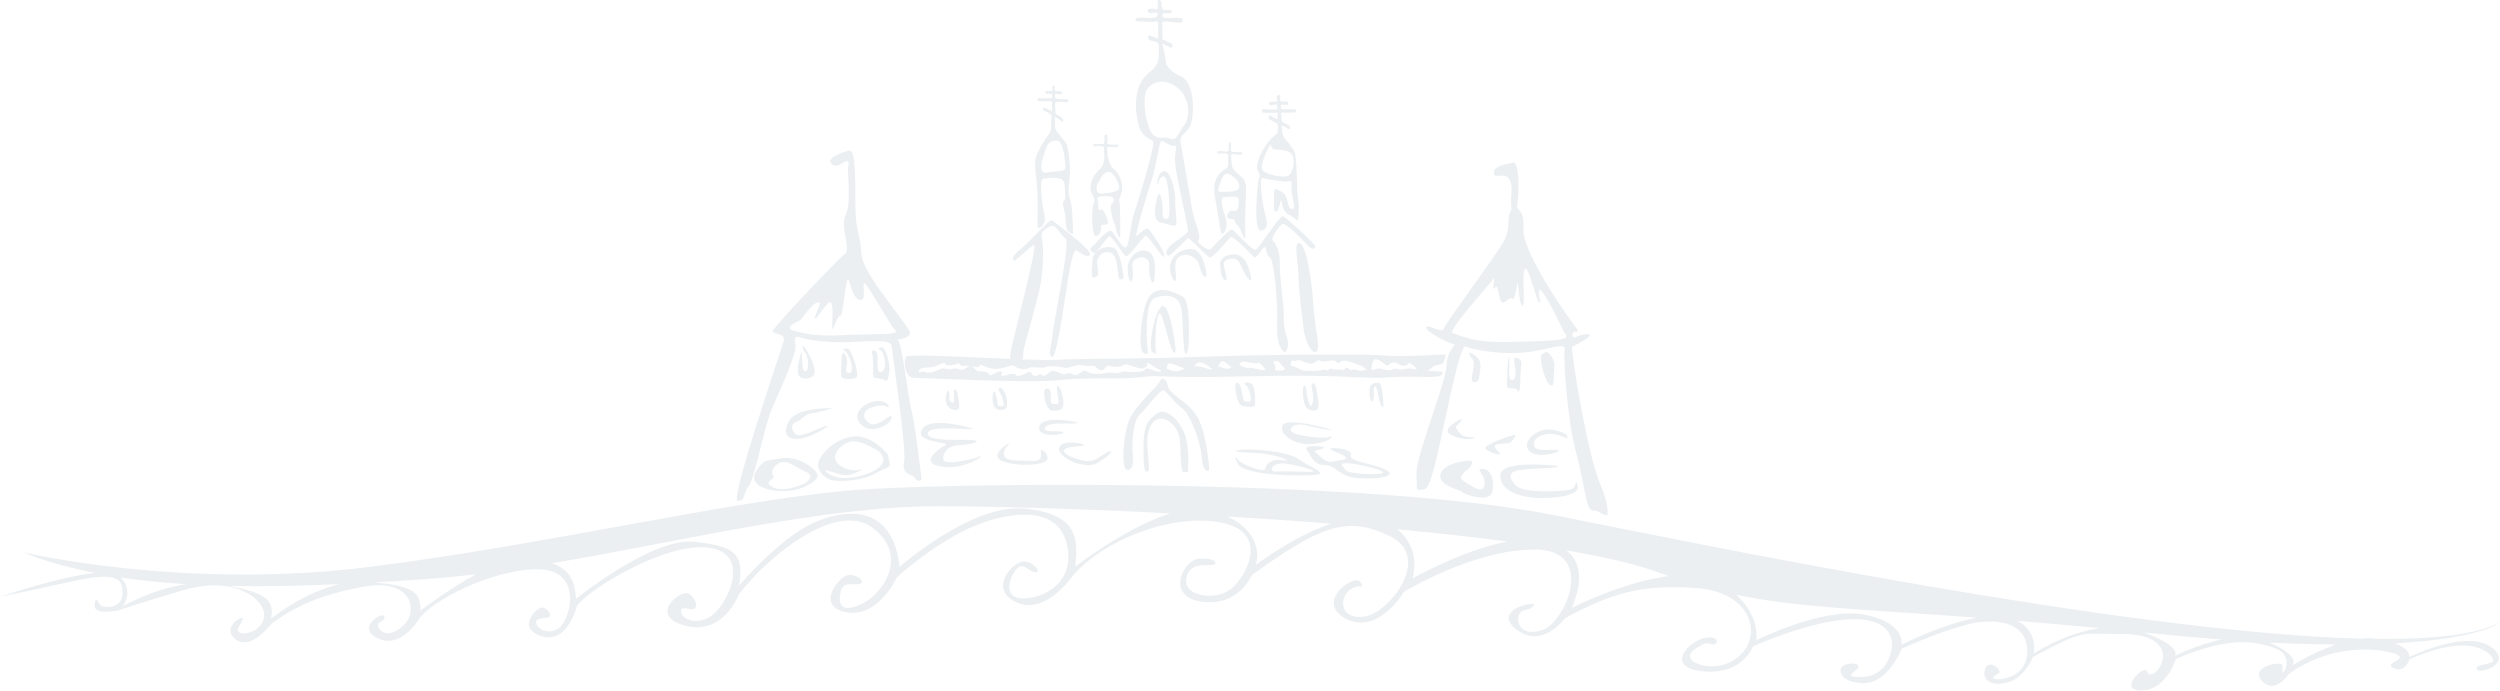 <?xml version="1.0" encoding="UTF-8"?> <svg xmlns="http://www.w3.org/2000/svg" width="1125" height="311" viewBox="0 0 1125 311" fill="none"><g opacity="0.11"><path d="M654.078 154.749C655.975 154.916 650.979 157.568 650.951 164.434C650.896 171.356 637.024 205.575 637.414 213.167C637.833 220.787 636.8 220.48 639.424 220.368C642.048 220.257 643.192 220.396 647.128 203.259C651.063 186.121 656.98 154.749 659.492 155.921C661.949 157.065 673.923 159.689 685.506 158.656C697.061 157.596 704.681 153.576 704.095 157.4C703.481 161.168 705.156 188.521 709.286 203.901C713.417 219.28 713.501 229.551 716.823 229.691C720.2 229.858 721.205 232.259 723.326 231.784C723.326 231.784 724.638 228.407 719.697 216.768C714.729 205.101 707.388 162.173 707.416 156.06C707.416 156.06 717.939 151.008 714.925 150.45C711.938 149.892 708.84 152.153 708.17 151.818C707.528 151.483 707.249 149.697 708.365 149.445C709.454 149.194 710.989 149.585 708.979 147.129C706.998 144.7 685.059 114.082 685.562 103.224C686.064 92.338 681.989 96.023 682.798 91.585C683.608 87.147 683.915 72.605 680.817 73.163C677.746 73.694 672.332 75.061 672.304 77.183C672.304 79.304 672.89 79.304 675.067 79.053C677.272 78.774 680.761 79.36 680.147 86.812C679.505 94.292 680.817 93.427 679.505 95.688C678.165 97.949 679.896 102.442 676.77 108.471C673.643 114.5 650.17 145.594 649.695 147.966C649.249 150.367 641.964 145.37 641.796 147.352C641.629 149.334 652.124 154.609 654.022 154.777L654.078 154.749ZM671.466 126.139C673.699 122.985 670.769 131.945 672.527 129.628C674.313 127.312 673.923 131.75 675.234 135.127C676.518 138.476 679.309 132.838 680.37 134.317C681.487 135.825 682.156 130.856 682.743 127.981C683.329 125.162 683.245 136.243 684.976 137.499C686.734 138.783 684.557 121.869 686.315 120.948C688.074 119.999 691.172 135.238 692.679 136.104C694.214 136.941 691.842 133.648 692.707 130.717C693.628 127.786 703.872 149.613 703.872 149.613C708.226 153.548 698.708 153.269 680.175 153.855C661.642 154.469 656.841 150.534 653.77 149.976C650.7 149.445 669.261 129.293 671.494 126.139H671.466Z" fill="#4B6F89"></path><path d="M699.463 165.187C700.049 161.391 696.336 158.517 696.336 158.517C695.443 157.679 695.36 159.047 693.908 159.354C692.485 159.661 694.494 170.435 697.202 173.003C699.937 175.571 698.876 169.011 699.463 165.215V165.187Z" fill="#4B6F89"></path><path d="M679.09 161.029C678.42 158.796 678.169 170.854 678.141 173.422C678.141 175.989 681.546 173.617 683.025 175.85C684.504 178.083 683.974 168.035 684.56 164.35C685.146 160.666 681.63 161.057 681.63 161.057C680.346 160.917 683.639 169.737 680.82 170.965C678.001 172.221 679.732 163.262 679.09 161.001V161.029Z" fill="#4B6F89"></path><path d="M663.012 171.886C665.524 172.333 665.552 170.519 666.138 166.109C666.724 161.671 664.547 160.498 662.342 159.103C660.165 157.707 661.672 160.61 661.672 160.61C665.552 162.899 660.5 171.44 663.012 171.886Z" fill="#4B6F89"></path><path d="M407.814 160.498C406.475 162.285 407.089 169.988 411.136 170.016C415.183 170.044 464.503 172.528 476.812 171.049C489.121 169.542 502.379 171.049 513.348 169.709C524.317 168.425 520.158 170.407 561.942 169.346C603.725 168.286 614.108 170.686 624.547 169.821C634.986 168.956 647.909 170.491 648.691 168.704C649.444 166.918 650.561 167.337 644.532 166.974C643.694 166.946 643.052 166.862 642.522 166.806C643.527 166.22 644.42 165.606 644.643 165.188C645.369 163.96 649.249 164.49 649.612 163.066C649.974 161.643 651.286 159.41 649.974 159.494C649.974 159.494 629.487 160.75 623.04 159.968C616.62 159.242 569.534 159.466 542.208 160.498C514.855 161.587 485.911 161.252 475.388 161.922C472.653 162.089 466.959 161.922 459.953 161.699C460.735 160.61 460.511 158.656 460.511 158.656C460.428 156.758 465.982 138.616 467.964 129.349C469.917 120.055 469.471 108.806 468.773 106.685C468.047 104.564 470.783 102.666 472.82 101.717C474.83 100.74 477.398 105.764 479.547 107.495C481.724 109.169 474.216 144.533 473.686 150.143C473.127 155.781 471.341 160.275 473.546 160.582C475.723 160.861 479.519 131.778 480.803 124.465C482.087 117.152 483.259 111.877 484.543 112.714C485.855 113.579 489.818 116.622 490.544 114.445C491.27 112.267 474.272 99.763 473.323 99.121C472.402 98.479 462.214 109.951 459.06 112.295C455.878 114.696 455.376 116.566 456.185 117.208C456.994 117.85 463.107 111.123 465.2 110.369C467.35 109.616 455.543 153.521 454.706 158.6C454.482 159.996 454.51 160.889 454.706 161.503C434.805 160.666 408.763 159.27 407.87 160.471L407.814 160.498ZM619.942 161.81C623.682 163.485 623.654 165.271 624.882 164.183C626.11 163.094 627.673 162.62 629.013 163.652C630.297 164.657 633.283 164.936 633.562 163.708C633.786 162.759 636.549 164.518 637.638 166.248C635.879 166.109 633.842 165.383 631.999 166.109C629.711 167.002 628.12 165.104 626.445 166.304C624.798 167.504 621.198 165.076 619.328 166.025C618.686 166.36 617.904 166.444 617.095 166.444C617.346 164.267 617.653 160.778 619.942 161.81ZM581.563 162.201C582.484 162.955 583.992 161.754 584.969 162.145C585.946 162.508 588.485 163.625 590.076 163.652C591.667 163.652 592.868 161.42 594.291 162.424C595.715 163.429 599.845 161.113 601.52 162.955C603.223 164.741 602.246 161.196 606.907 162.62C610.731 163.792 613.438 164.741 615.169 166.499C614.415 166.499 613.717 166.499 613.187 166.751C611.624 167.365 609.447 165.578 608.582 166.444C607.689 167.281 606.349 164.49 605.344 165.913C604.339 167.309 602.776 165.774 601.939 166.276C601.129 166.806 598.338 165.271 598.003 166.248C597.668 167.253 596.356 165.83 595.296 166.444C594.235 167.086 587.174 167.141 585.918 166.555C584.941 166.109 582.457 164.769 580.838 164.601C581.061 163.29 581.005 161.782 581.563 162.229V162.201ZM575.73 163.038C576.4 163.764 577.349 165.16 578.381 165.913C577.795 166.416 577.098 166.806 575.897 166.751C575.172 166.751 574.39 166.611 573.553 166.472C574.083 165.83 574.223 164.881 573.497 163.987C572.157 162.285 574.781 161.95 575.73 163.011V163.038ZM560.127 162.787C563.56 163.234 565.04 163.932 566.128 163.318C566.91 162.871 568.194 164.908 569.506 166.276C569.394 166.332 569.199 166.276 569.059 166.36C567.524 167.03 563.449 165.02 561.774 165.578C560.825 165.885 559.206 164.797 557.699 164.239C557.978 163.345 558.508 162.564 560.127 162.787ZM550.358 162.592C551.503 162.787 552.815 164.211 554.071 165.327C552.703 166.22 551.447 165.969 550.051 165.467C549.214 165.132 548.684 164.936 548.209 164.964C548.712 163.736 549.27 162.396 550.358 162.564V162.592ZM540.199 163.122C542.292 163.29 544.274 165.188 545.641 166.192C544.078 166.472 541.873 165.216 539.026 164.797C538.524 164.713 537.966 164.741 537.435 164.797C538.021 163.904 538.719 162.983 540.171 163.122H540.199ZM526.243 163.569C527.583 163.513 530.792 165.076 533.249 165.913C531.63 166.499 530.206 167.086 529.146 167.086C527.778 167.086 526.299 166.388 525.015 165.913C525.406 164.936 525.015 163.597 526.243 163.569ZM440.694 164.685C441.28 163.094 443.597 166.109 448.37 165.997C453.143 165.857 455.069 163.485 456.604 164.797C458.111 166.081 461.656 166.555 462.884 165.634C464.084 164.741 469.192 165.941 470.42 165.243C471.62 164.518 477.174 164.825 478.71 165.467C480.217 166.109 484.906 163.652 487.055 164.378C489.176 165.076 492.47 164.127 493.028 165.076C493.586 165.997 496.21 167.504 496.992 165.969C497.745 164.462 498.806 164.35 500.006 164.825C501.206 165.299 504.5 165.132 505.672 164.239C506.816 163.345 511.422 165.718 513.348 165.774C515.274 165.83 516.641 164.881 516.251 163.513C515.944 162.396 519.851 165.69 522.447 166.639C522.531 166.974 522.503 167.253 521.526 167.253C519.349 167.253 516.306 164.936 515.497 166.109C514.66 167.253 513.515 167.253 510.25 167.421C507.04 167.532 505.923 166.667 504.053 167.616C502.183 168.565 501.374 167.225 498.08 167.839C494.787 168.453 491.381 168.397 489.902 167.56C488.423 166.779 487.725 166.444 486.944 167.169C486.19 167.895 484.208 169.346 483.008 168.565C481.808 167.755 480.049 167.811 479.1 168.37C478.179 168.956 474.439 166.137 473.016 166.946C471.592 167.811 470.113 169.849 468.996 168.816C467.908 167.783 467.294 169.151 465.787 169.151C464.251 169.151 464.112 166.583 462.605 167.448C461.125 168.342 457.609 169.877 457.413 168.984C457.274 168.09 454.203 168.007 453.701 168.537C453.199 169.039 449.905 169.458 450.575 168.593C451.245 167.755 450.91 166.751 449.375 167.225C447.812 167.7 445.076 169.653 445.104 168.565C445.104 167.476 441.587 166.89 440.387 167.169C439.494 167.365 438.433 165.02 436.87 164.741C438.601 165.104 440.359 165.662 440.75 164.685H440.694ZM413.62 166.723C414.681 164.685 417.249 165.913 420.235 164.992C423.222 164.071 425.231 162.564 425.343 163.708C425.427 164.881 430.172 164.322 430.897 163.569C431.623 162.871 432.181 165.299 434.107 164.629C434.833 164.378 435.782 164.518 436.731 164.741C436.2 164.657 435.642 164.797 435 165.355C432.349 167.588 431.037 165.104 428.832 165.941C426.627 166.779 425.12 165.02 422.775 166.22C420.375 167.421 417.528 168.23 416.3 167.393C415.044 166.527 412.615 168.76 413.648 166.723H413.62Z" fill="#4B6F89"></path><path d="M332.037 225.421C335.973 225.03 334.019 222.155 336.922 218.694C339.797 215.233 343.816 191.592 347.807 182.772C351.826 173.924 358.497 158.768 357.995 155.614C357.465 152.432 357.13 150.757 360.423 151.93C363.689 153.13 373.43 154.358 382.529 153.967C391.656 153.604 400.979 152.32 401.258 155.921C401.565 159.494 408.04 201.891 406.84 207.976C405.64 214.116 410.915 213.307 411.585 214.982C412.227 216.684 414.823 216.628 414.711 215.596C414.711 215.596 411.976 191.648 410.106 184.447C408.263 177.245 405.975 153.046 403.77 153.018C401.565 153.018 409.743 152.655 409.492 149.669C409.212 146.71 388 123.041 387.637 114.5C387.274 105.959 385.069 104.257 384.957 93.064C384.818 81.872 385.153 67.609 382.417 67.805C379.654 68 372.313 71.098 373.709 73.136C375.105 75.145 376.863 74.838 379.068 73.387C381.273 71.907 382.278 72.047 381.692 74.782C381.133 77.518 383.227 91.557 380.547 96.721C377.868 101.884 383.087 112.156 380.324 114.138C377.561 116.119 347.751 147.352 347.723 149.027C347.723 150.729 353.752 149.529 352.608 153.632C351.492 157.735 328.074 225.783 332.037 225.393V225.421ZM359.697 144.366C360.953 143.78 364.638 137.22 367.652 136.16C370.667 135.127 366.954 140.793 366.731 142.914C366.508 145.036 369.718 139.37 372.62 136.495C375.495 133.62 374.463 143.752 374.435 147.268C374.407 150.785 376.668 142.077 377.896 142.216C379.124 142.384 379.152 138.448 380.631 129.154C382.082 119.859 382.362 133.173 386.381 134.736C390.4 136.327 387.888 128.791 388.837 127.563C389.786 126.391 400.253 146.18 402.849 148.58C405.472 150.981 391.879 150.115 379.654 150.785C367.457 151.483 362.628 150.255 357.297 148.859C351.994 147.492 359.67 144.31 359.67 144.31L359.697 144.366Z" fill="#4B6F89"></path><path d="M362.541 167.03C360.671 167.588 361.117 160.945 360.782 159.103C360.475 157.261 359.778 161.531 359.778 161.531C359.778 161.531 358.773 164.685 359.08 167.756C359.387 170.826 363.657 171.217 366.03 169.012C368.402 166.807 362.876 156.842 361.759 156.005C360.615 155.14 361.145 157.54 362.346 158.656C363.546 159.773 364.439 166.472 362.569 167.03H362.541Z" fill="#4B6F89"></path><path d="M379.599 158.712C378.399 157.958 378.733 165.662 378.426 168.481C378.119 171.272 383.618 170.741 385.321 169.904C387.023 169.067 383.534 159.13 382.334 157.539C381.134 155.948 378.706 157.539 378.706 157.539C379.71 156.73 380.883 158.237 382.139 160.889C383.395 163.54 384.009 167.28 382.362 167.867C380.715 168.425 380.576 166.276 381.078 164.266C381.58 162.284 380.771 159.493 379.571 158.74L379.599 158.712Z" fill="#4B6F89"></path><path d="M393.271 157.624C392.127 157.205 392.434 159.298 392.434 159.298C393.076 159.717 392.741 168.37 393.02 169.486C393.299 170.603 396.481 169.933 398.044 171.049C399.635 172.166 399.691 169.988 400.221 167.197C400.724 164.406 398.77 157.261 397.346 156.451C395.923 155.642 394.806 157.484 395.979 157.568C397.123 157.652 397.458 158.88 398.128 162.117C398.826 165.355 397.542 167.337 396.118 167.476C394.695 167.616 394.89 163.513 394.946 161.252C395.03 158.991 394.416 158.014 393.271 157.624Z" fill="#4B6F89"></path><path d="M372.174 191.564C370.304 191.564 360.117 197.593 357.884 195.304C355.651 193.015 356.153 190.475 358.47 189.777C360.786 189.052 362.824 186.009 365.085 185.981C367.346 185.953 375.635 183.469 374.435 183.721C374.435 183.721 358.163 183.023 354.869 189.749C351.576 196.476 355.623 197.788 359.921 197.453C364.22 197.118 374.044 191.592 372.202 191.592L372.174 191.564Z" fill="#4B6F89"></path><path d="M400.136 187.433C398.741 188.214 393.773 192.457 391.205 190.475C388.637 188.493 388.274 186.902 389.67 184.921C391.065 182.911 397.848 181.962 398.518 182.716C399.16 183.469 400.276 182.855 399.941 182.465C399.941 182.465 397.876 179.338 392.824 180.734C387.772 182.13 383.362 186.456 387.213 190.754C391.065 195.053 397.178 192.457 399.55 190.447C401.923 188.465 401.532 186.651 400.136 187.433Z" fill="#4B6F89"></path><path d="M375.886 216.321C381.105 216.796 389.535 215.707 393.945 213C398.355 210.265 400.755 211.018 400.364 208.422C399.918 205.855 399.499 203.817 398.578 203.398C398.578 203.398 391.461 195.109 383.227 196.504C375.021 197.844 368.936 204.878 368.21 208.171C367.54 211.437 370.694 215.875 375.886 216.321ZM378.454 213.558C384.064 215.065 389.87 209.706 387.497 211.102C385.125 212.442 379.459 211.353 376.723 208.311C373.988 205.268 377.617 200.384 382.222 198.849C386.855 197.314 395.899 203.398 395.899 203.398C395.899 203.398 396.568 204.096 397.378 205.883C398.187 207.697 396.429 211.716 387.302 214.116C378.147 216.517 373.821 214.061 371.839 212.386C369.913 210.739 372.844 212.023 378.482 213.558H378.454Z" fill="#4B6F89"></path><path d="M352.075 206.162C345.627 206.971 343.897 207.781 343.897 207.781C343.897 207.781 336.249 213.949 340.798 217.885C345.376 221.82 356.401 221.708 361.732 219.196C367.063 216.712 369.352 214.703 366.952 211.995C364.551 209.288 358.522 205.352 352.075 206.162ZM364.188 215.54C364.188 215.54 363.602 217.745 356.82 219.42C350.009 221.122 348.111 219.42 346.52 218.415C344.874 217.41 346.883 215.875 348 215.121C349.144 214.312 345.348 212.944 349.311 209.232C353.303 205.548 358.578 210.683 362.29 212.163C366.003 213.642 364.188 215.54 364.188 215.54Z" fill="#4B6F89"></path><path d="M648.13 214.116C647.822 218.805 656.754 220.145 658.122 221.485C659.489 222.825 670.096 226.174 671.436 221.596C672.775 217.019 671.184 211.13 667.388 211.018C663.592 210.878 667.584 212.721 668.002 216.572C668.421 220.424 666.551 221.373 662.392 218.805C658.233 216.237 656.503 215.596 657.982 213.642C659.462 211.688 660.969 210.823 660.969 210.823C660.969 210.823 664.514 207.166 660.662 207.278C656.81 207.417 648.409 209.455 648.102 214.144L648.13 214.116Z" fill="#4B6F89"></path><path d="M694.495 224.109C705.241 223.997 711.353 221.653 709.846 218.108C708.339 214.563 710.153 219.42 706.748 220.313C703.343 221.178 685.507 222.155 682.102 218.443C678.669 214.731 678.753 212.302 683.972 211.493C689.192 210.684 704.096 210.795 700.384 209.595C700.384 209.595 675.627 206.72 675.18 213.698C674.733 220.676 683.777 224.249 694.523 224.137L694.495 224.109Z" fill="#4B6F89"></path><path d="M689.97 204.124C694.408 205.799 702.251 203.371 701.385 202.617C700.52 201.864 691.505 203.65 690.444 200.887C689.356 198.123 692.398 195.528 697.003 195.276C701.609 195.053 705.823 197.872 705.488 197.091C705.154 196.309 704.958 195.611 704.958 195.611C704.958 195.611 698.259 191.341 692.258 194.299C686.257 197.258 685.56 202.422 689.998 204.096L689.97 204.124Z" fill="#4B6F89"></path><path d="M673.446 200.104C675.428 199.295 679.363 199.881 679.921 198.904C679.921 198.904 683.466 195.387 681.177 195.806C678.889 196.225 667.64 200.188 668.45 201.779C669.259 203.37 676.265 205.631 674.897 203.873C673.53 202.114 671.464 200.914 673.446 200.104Z" fill="#4B6F89"></path><path d="M656.085 191.005C657.453 189.917 658.625 188.075 656.922 188.8C656.922 188.8 649.051 192.82 652.094 195.108C655.136 197.397 661.109 198.123 663.426 197.146C665.742 196.169 659.155 197.76 656.978 194.997C654.801 192.233 654.689 192.122 656.085 191.033V191.005Z" fill="#4B6F89"></path><path d="M544.189 211.241C544.189 211.241 543.045 193.713 538.272 186.763C533.499 179.841 526.409 177.664 525.572 173.784C524.735 169.904 522.837 169.514 521.72 171.942C520.604 174.37 509.802 183.051 507.541 190.615C505.28 198.179 504.471 211.465 507.374 211.492C510.304 211.492 510.025 206.943 509.69 203.482C509.355 200.021 509.718 189.331 512.956 186.484C516.194 183.637 522.111 174.593 523.925 175.794C525.739 176.994 528.503 181.32 531.992 183.748C535.481 186.177 540.281 198.653 540.812 205.91C541.342 213.167 544.133 212.274 544.161 211.213L544.189 211.241Z" fill="#4B6F89"></path><path d="M524.149 188.633C526.494 189.219 530.401 193.043 530.876 197.397C531.35 201.751 531.267 212.441 532.383 212.386C533.472 212.33 534.365 212.776 534.588 212.274C534.588 212.274 535.705 199.463 532.16 193.099C528.615 186.735 523.591 183.469 520.298 186.316C517.004 189.163 514.492 190.084 514.548 201.751C514.604 213.418 515.357 212.302 516.669 212.107C517.981 211.911 515.162 199.853 516.864 194.076C518.595 188.326 521.805 187.991 524.149 188.577V188.633Z" fill="#4B6F89"></path><path d="M426.432 175.962C426.432 175.962 424.646 179.339 426.014 181.935C427.381 184.558 430.144 185.033 431.261 184.112C432.377 183.191 430.814 174.65 429.726 175.152C428.637 175.627 430.089 181.628 428.581 181.209C427.074 180.762 427.214 179.506 427.214 178.111C427.214 176.715 426.907 174.817 426.432 175.99V175.962Z" fill="#4B6F89"></path><path d="M451.079 182.8C449.767 182.632 448.874 183.107 448.846 181.292C448.818 179.506 447.841 176.854 447.841 176.854C447.841 176.854 447.143 174.901 446.752 177.524C446.362 180.148 446.752 184.391 449.823 184.474C452.893 184.558 453.228 183.637 453.2 180.79C453.172 177.943 451.162 174.175 449.962 174.482C448.762 174.789 449.851 176.324 450.493 177.72C451.135 179.115 452.418 182.967 451.107 182.8H451.079Z" fill="#4B6F89"></path><path d="M470.838 174.845C468.633 175.152 470.503 184.865 473.601 184.837C476.727 184.809 478.653 184.446 478.57 181.432C478.486 178.417 477.146 173.617 475.946 173.7C474.746 173.784 477.314 181.795 475.834 181.823C474.355 181.85 472.876 181.962 472.876 180.483C472.876 179.003 472.848 177.58 472.848 177.58C472.848 177.58 473.043 174.51 470.838 174.817V174.845Z" fill="#4B6F89"></path><path d="M562.335 180.65C560.855 180.846 559.655 181.013 559.376 179.422C559.097 177.831 558.678 175.57 558.678 175.57C558.678 175.57 558.092 171.83 556.501 172.249C554.91 172.64 556.585 182.074 558.902 182.604C561.19 183.162 564.93 183.665 564.819 181.85C564.735 180.064 565.098 173.979 563.088 172.695C561.079 171.412 559.153 172.444 560.66 173.365C562.167 174.286 563.786 180.455 562.307 180.65H562.335Z" fill="#4B6F89"></path><path d="M589.267 182.13C588.848 180.958 588.094 177.804 588.094 177.804C588.094 177.804 587.899 173.198 586.922 173.505C585.945 173.812 586.113 180.092 587.452 182.744C588.792 185.396 593.565 185.535 593.37 182.8C593.174 180.064 592.56 172.361 590.913 172.5C589.267 172.64 590.997 176.296 590.913 179.395C590.83 182.493 589.685 183.302 589.239 182.13H589.267Z" fill="#4B6F89"></path><path d="M618.878 173.84C620.246 174.231 620.386 183.609 622.535 183.218C622.535 183.218 622.535 172.137 620.19 172.221C617.874 172.305 616.227 173.03 616.283 175.682C616.311 178.334 616.422 180.706 617.622 180.483C618.823 180.287 617.511 173.449 618.878 173.84Z" fill="#4B6F89"></path><path d="M584.832 109.42C581.846 108.778 584.246 117.71 584.358 124.828C584.441 131.945 586.87 149.753 586.87 149.753C586.87 149.753 588.935 158.628 591.922 158.461C594.908 158.266 591.559 147.771 590.973 136.997C590.386 126.223 587.819 110.09 584.804 109.42H584.832Z" fill="#4B6F89"></path><path d="M492.222 113.942C493.171 114.305 497.832 107.215 499.032 106.406C500.204 105.568 505.256 114.556 506.652 115.254C508.047 115.979 514.3 106.238 515.639 106.099C516.979 105.959 523.594 117.431 523.901 115.254C524.236 113.049 518.877 105.764 517.342 103.587C515.835 101.41 512.653 105.457 511.425 106.238C510.197 107.02 517.37 83.183 518.486 80.308C519.603 77.434 521.752 64.259 522.422 63.59C523.064 62.892 526.916 66.074 528.618 65.655C530.293 65.236 528.283 67.72 528.841 73.833C529.372 79.974 534.842 102.386 534.619 103.949C534.396 105.485 527.055 109.532 525.66 111.681C524.264 113.858 524.962 114.64 525.66 115.142C526.302 115.616 534.312 107.243 534.619 107.048C535.122 107.048 543.188 115.282 544.332 115.896C545.505 116.538 552.594 107.997 553.571 106.769C554.52 105.485 563.145 114.5 564.233 115.644C565.322 116.789 567.471 112.518 568.671 111.374C569.816 110.257 569.508 114.64 571.49 115.951C573.472 117.319 575.147 137.806 574.7 146.096C574.253 154.413 576.71 157.819 577.882 158.405C579.054 158.991 580.478 155.083 578.887 151.092C577.296 147.045 577.714 140.653 577.714 140.653C577.77 139.09 575.761 123.962 575.9 118.212C576.012 112.435 574.058 109.588 572.802 108.387C571.574 107.187 575.258 102.303 576.821 100.963C578.356 99.623 586.2 108.052 588.46 110.397C590.721 112.742 591.782 111.96 591.893 110.844C591.893 109.643 578.691 97.865 577.352 97.251C576.068 96.581 566.662 111.374 565.266 112.351C563.87 113.328 555.525 103.81 554.492 103.28C553.487 102.693 546.258 110.676 545.03 111.848C543.746 113.021 541.457 111.095 540.341 110.202C539.252 109.281 538.75 108.276 539.559 107.578C540.369 106.908 537.996 99.707 537.299 97.948C536.573 96.19 531.968 67.134 531.437 65.041C530.125 59.71 534.898 60.519 536.154 54.993C537.689 48.099 536.88 36.934 531.549 34.394C530.6 33.947 528.004 33.054 525.911 30.486C525.408 29.9 525.157 29.398 524.85 28.895C524.097 24.095 523.594 21.471 523.231 20.522C523.203 20.41 523.036 19.992 523.203 19.852C523.399 19.657 523.985 20.103 525.129 20.662C526.302 21.248 527.027 21.583 527.39 21.304C527.53 21.22 527.725 20.969 527.641 20.215C527.641 20.131 527.585 19.936 527.446 19.768C527.223 19.489 526.888 19.461 526.804 19.461C526.329 19.127 525.548 18.652 524.515 18.289C523.901 18.066 523.706 18.066 523.455 17.843C522.868 17.284 523.203 16.559 523.12 14.493C523.092 13.712 522.98 12.819 522.98 11.144C522.98 10.446 522.98 10.251 523.12 10.055C523.65 9.33 525.185 9.72 527.083 9.944C528.2 10.083 529.846 10.195 531.884 10.083C532.358 9.218 532.275 8.799 532.135 8.604C531.381 7.46 526.497 8.408 524.208 8.046C523.985 8.018 523.566 7.934 523.287 7.571C523.008 7.208 522.952 6.594 523.231 6.231C523.51 5.869 523.985 5.952 525.157 5.924C525.994 5.924 526.72 5.841 527.278 5.785C527.278 5.143 527.111 4.836 526.943 4.696C526.469 4.278 525.715 4.668 524.376 4.529C523.817 4.473 523.371 4.333 523.092 4.25C522.757 3.105 522.645 2.212 522.617 1.542C522.617 1.096 522.617 0.593 522.226 0.286C521.919 0.007 521.417 -0.105 521.138 0.119C520.859 0.314 520.97 0.733 520.998 1.989C521.054 3.747 520.887 4.054 520.691 4.166C520.44 4.333 520.105 4.166 519.77 4.054C519.128 3.859 518.123 3.719 516.644 4.166C516.393 5.115 516.644 5.478 516.756 5.589C517.147 6.008 517.956 5.952 519.072 5.841C520.161 5.729 520.524 5.562 520.747 5.785C521.054 6.092 520.943 6.929 520.496 7.46C519.994 8.074 519.128 8.185 514.969 8.018C512.709 7.934 511.481 7.822 511.09 8.492C510.894 8.827 510.978 9.246 511.09 9.525C516.002 9.888 517.928 9.916 518.57 9.832C519.017 9.748 519.491 9.776 519.966 9.692C520.384 9.609 520.663 9.525 520.859 9.692C520.998 9.804 521.054 9.999 521.11 10.418C521.166 10.781 521.166 11.032 521.166 11.395C521.166 11.842 521.194 11.953 521.222 12.372C521.277 13.768 521.11 14.186 521.166 15.526C521.222 16.726 521.361 17.089 521.138 17.256C520.859 17.452 520.412 17.089 519.212 16.614C518.068 16.168 517.202 15.833 516.84 16.168C516.477 16.503 516.644 17.452 517.147 17.898C517.398 18.122 517.677 18.177 517.928 18.233C519.268 18.512 520.496 18.792 521.054 19.433C521.389 19.824 521.445 20.299 521.445 21.108C521.529 25.072 521.557 27.053 520.412 29.091C520.021 29.789 519.631 30.291 519.324 30.654C518.375 31.742 517.398 32.301 516.086 33.557C509.834 39.474 511.285 49.997 511.341 50.415C512.402 57.393 512.541 60.38 518.849 63.45C520.245 64.148 512.485 89.826 510.504 95.381C508.494 100.907 508.327 110.62 506.652 111.262C504.977 111.876 501.963 105.596 500.26 104.033C498.613 102.47 493.199 109.727 491.44 111.011C489.654 112.239 491.44 113.607 492.333 113.97L492.222 113.942ZM516.979 57.198C514.411 50.108 514.914 42.74 515.751 40.898C515.751 40.898 519.435 33.836 527.697 38.078C535.931 42.321 535.764 52.927 532.917 56.305C530.097 59.654 529.707 63.673 526.609 62.334C523.566 60.966 519.603 64.343 516.979 57.226V57.198Z" fill="#4B6F89"></path><path d="M467.461 102.582C469.331 102.359 470.67 99.847 470.029 97.084C469.387 94.348 467.182 80.7 469.582 80.393C472.01 80.114 478.821 78.997 479.016 82.709C479.211 86.394 479.825 89.352 478.737 90.525C477.62 91.669 478.932 93.176 479.351 97.084C479.742 100.991 479.239 104.899 482.868 105.234C482.868 105.234 482.728 93.511 481.863 90.915C479.518 83.826 482.114 82.709 481.333 73.08C480.858 67.107 480.272 65.265 479.602 64.26C479.491 64.092 479.351 63.925 479.239 63.758C477.955 62.111 475.36 59.152 475.081 58.371C474.997 58.147 474.941 57.952 474.941 57.952C474.941 57.952 474.857 57.645 474.801 57.338C474.69 56.724 474.773 55.579 474.773 54.937C474.773 53.514 474.55 52.872 474.829 52.732C474.997 52.649 475.248 52.816 475.527 53.039C477.844 54.77 478.151 54.854 478.29 54.798C478.402 54.742 478.514 54.463 478.262 53.514C477.76 52.9 477.23 52.509 476.867 52.286C476.057 51.783 475.36 51.672 475.108 51.03C475.053 50.89 474.997 50.611 474.941 50.332C474.885 49.969 474.913 49.69 474.913 49.578C474.941 48.713 474.801 48.602 474.801 47.569C474.801 46.759 474.801 46.341 475.081 46.09C475.164 46.006 475.36 45.866 476.141 45.782C476.867 45.727 477.425 45.782 477.76 45.838C480.384 46.201 480.663 45.95 480.719 45.81C480.774 45.671 480.747 45.42 480.747 45.308C480.747 45.113 480.691 44.945 480.635 44.834C479.825 44.666 479.156 44.61 478.709 44.61C477.872 44.61 476.839 44.694 475.667 44.443C475.415 44.387 475.053 44.303 474.829 43.996C474.662 43.745 474.69 43.41 474.69 43.159C474.69 42.796 474.829 42.489 474.913 42.321C475.555 42.321 476.085 42.322 476.448 42.349C477.202 42.405 477.537 42.517 477.732 42.294C477.927 42.07 477.927 41.652 477.732 41.4C477.565 41.177 477.313 41.121 476.727 41.065C476.253 41.01 475.611 40.982 474.829 41.01C474.746 40.786 474.69 40.507 474.634 40.228C474.55 39.614 474.578 39.056 474.634 38.665C474.132 38.498 473.908 38.581 473.769 38.665C473.21 39.112 473.908 40.703 473.434 40.954C473.322 41.01 473.266 40.926 472.82 40.898C472.457 40.898 472.234 40.926 471.954 40.954C471.647 40.982 471.173 41.01 470.615 40.954C470.363 41.679 470.475 41.986 470.615 42.098C470.81 42.294 471.089 42.182 472.234 42.154C473.015 42.154 473.238 42.182 473.378 42.349C473.545 42.545 473.545 42.852 473.545 43.131C473.545 43.382 473.545 43.689 473.378 43.912C473.127 44.247 472.624 44.191 471.871 44.164C470.726 44.164 471.033 44.275 469.917 44.275C468.103 44.275 467.377 43.912 467.042 44.331C466.875 44.554 466.819 44.917 466.986 45.196C467.154 45.475 467.628 45.755 471.647 45.531C472.345 45.503 472.959 45.447 473.266 45.838C473.49 46.117 473.406 46.424 473.378 47.206C473.294 48.992 473.657 49.997 473.322 50.109C473.238 50.137 473.155 50.053 472.792 49.83C472.429 49.606 472.038 49.355 471.564 49.132C470.782 48.769 470.029 48.546 469.442 48.406C469.331 48.657 469.219 49.02 469.331 49.355C469.526 49.858 470.056 49.913 471.173 50.444C472.82 51.253 473.071 51.783 473.127 51.951C473.266 52.314 473.183 52.649 473.155 52.844C472.764 55.049 473.378 56.054 472.931 58.063C472.736 58.957 472.206 60.492 470.698 62.166C470.698 62.166 468.884 64.651 466.93 68.754C465.144 72.522 465.87 75.899 466.4 81.118C467.768 94.348 466.093 102.61 467.321 102.471L467.461 102.582ZM470.838 66.688C470.838 64.986 473.294 62.809 475.89 63.339C478.458 63.897 479.044 70.819 479.407 74.364C479.77 77.909 476.755 76.541 471.173 77.629C465.563 78.69 470.838 66.688 470.838 66.688Z" fill="#4B6F89"></path><path d="M567.466 103.754C570.369 103.196 570.62 100.684 569.531 97.251C568.471 93.818 566.098 79.304 568.303 80.085C570.508 80.839 578.016 81.871 579.468 81.648C580.947 81.397 581.505 81.648 581.142 84.495C580.807 87.342 583.766 94.655 581.282 94.013C578.854 93.371 580.082 88.152 576.984 86.449C573.857 84.719 573.327 84.049 573.299 88.068C573.271 92.059 572.908 95.995 574.527 95.074C576.118 94.18 576.314 87.677 576.76 90.831C577.179 93.985 578.463 96.023 580.11 96.665C581.756 97.306 584.101 99.819 584.185 98.925C584.185 98.925 584.743 93.455 584.241 90.189C583.571 85.723 583.934 86.058 583.571 79.639C583.18 71.572 583.403 69.228 581.505 66.632C580.054 64.622 579.579 63.897 579.579 63.897C579.021 63.422 577.681 62.166 577.151 60.296C577.011 59.794 576.956 59.263 576.844 58.175C576.732 57.086 576.76 56.639 576.984 56.556C577.067 56.528 577.151 56.556 577.235 56.584C578.072 56.974 578.491 57.17 578.602 57.254C578.965 57.533 579.551 57.868 580.445 58.203C580.472 57.756 580.5 57.309 580.556 56.863C579.886 56.305 579.3 55.97 578.909 55.774C577.877 55.244 576.956 55.049 576.788 54.379C576.788 54.323 576.76 54.155 576.732 53.821C576.677 53.346 576.677 53.011 576.677 52.844C576.621 51.504 576.314 50.974 576.593 50.722C576.76 50.583 577.011 50.639 577.207 50.666C577.542 50.722 578.77 50.694 581.226 50.666C581.673 50.666 582.343 50.639 583.18 50.527C583.18 50.108 583.124 49.662 583.124 49.243C580.333 49.103 578.519 49.103 577.625 49.187C577.43 49.187 576.9 49.271 576.621 48.964C576.453 48.796 576.453 48.545 576.425 48.043C576.425 47.568 576.397 47.345 576.481 47.205C576.676 46.954 577.067 47.094 578.1 47.15C579.44 47.233 579.607 47.066 579.691 46.982C579.886 46.703 579.775 46.145 579.468 45.866C579.216 45.614 578.882 45.642 577.849 45.67C577.151 45.67 576.593 45.67 576.258 45.67C576.174 45.419 576.062 45.028 576.035 44.582C575.979 43.689 576.314 43.27 576.035 42.991C575.755 42.684 575.03 42.684 574.723 43.019C574.499 43.27 574.555 43.661 574.667 44.47C574.779 45.224 574.89 45.447 574.751 45.642C574.583 45.866 574.276 45.838 573.606 45.81C571.597 45.754 571.345 45.866 571.178 46.033C570.927 46.34 570.899 46.926 571.178 47.178C571.429 47.429 572.239 47.317 573.857 47.066C574.025 47.066 574.388 46.982 574.611 47.205C574.723 47.317 574.751 47.457 574.779 47.68C574.862 48.434 574.918 48.824 574.695 49.075C574.471 49.355 574.053 49.327 573.467 49.299C570.536 49.187 572.462 49.383 570.592 49.215C568.666 49.048 568.219 48.964 567.996 49.271C567.773 49.578 567.856 50.136 568.136 50.471C568.415 50.806 568.778 50.806 570.452 50.806C572.629 50.806 573.718 50.806 573.857 50.75C574.109 50.666 574.499 50.527 574.751 50.722C574.974 50.89 574.946 51.253 574.918 51.643C574.862 52.257 574.834 52.899 574.779 53.793C574.583 53.681 574.332 53.541 573.997 53.346C573.55 53.095 573.327 52.927 573.132 52.788C572.518 52.397 571.513 51.755 571.094 52.062C570.703 52.313 570.871 53.262 570.927 53.541C571.262 53.737 571.764 54.016 572.406 54.379C574.192 55.328 574.667 55.411 574.946 55.998C575.086 56.249 575.058 56.835 575.002 58.035C574.946 59.849 574.723 60.184 574.499 60.352C574.36 60.463 574.164 60.575 573.662 60.91C573.523 60.994 573.383 61.105 573.215 61.273C573.215 61.273 572.936 61.608 572.518 61.943C569.085 64.985 564.172 74.028 566.07 76.903C566.266 77.238 566.963 78.243 566.824 79.471C566.796 79.974 566.21 80.225 565.819 84.998C565.177 92.869 564.647 104.284 567.577 103.726L567.466 103.754ZM571.178 65.878C571.987 64.287 571.457 64.901 572.406 66.464C573.355 68.027 576.062 66.688 579.914 68.279C583.766 69.87 581.98 78.355 579.468 79.192C576.984 80.001 570.341 78.718 568.303 76.736C566.266 74.726 571.178 65.906 571.178 65.906V65.878Z" fill="#4B6F89"></path><path d="M520.938 88.319C519.738 91.892 518.51 99.568 522.306 100.154C526.102 100.74 529.228 102.805 529.395 100.545C529.563 98.284 528.642 92.981 528.893 90.496C529.144 88.012 527.107 76.317 523.729 77.043C520.352 77.797 520.464 84.691 520.966 83.072C520.966 83.072 521.887 78.774 523.841 79.444C525.795 80.113 526.381 92.059 526.213 94.32C526.046 96.581 526.325 98.479 525.013 98.451C523.701 98.423 523.031 98.73 523.199 95.13C523.366 91.529 522.11 84.691 520.91 88.291L520.938 88.319Z" fill="#4B6F89"></path><path d="M549.966 105.15C552.088 104.648 552.367 100.154 551.362 97.335C550.357 94.516 548.487 88.626 551.055 88.682C553.623 88.766 557.642 87.454 557.474 90.636C557.307 93.79 557.056 95.353 554.879 94.823C552.674 94.32 550.804 98.535 553.706 98.479C556.609 98.451 555.046 100.042 556.86 101.382C558.675 102.75 559.959 109.56 560.405 106.629C560.21 99.847 560.349 94.46 560.517 90.72C560.768 84.886 561.159 82.402 559.289 80.225C557.754 78.495 554.767 76.931 554.348 74.419C554.32 74.252 554.265 73.582 554.153 72.27C553.958 70.065 553.958 69.675 554.237 69.451C554.516 69.228 554.739 69.34 556.833 69.535C558.172 69.675 558.786 69.675 559.038 69.312C559.121 69.2 559.205 68.949 559.093 68.809C558.954 68.474 558.34 68.418 556.972 68.418C554.99 68.363 554.46 68.418 554.125 68.028C554.069 67.972 553.986 67.805 553.874 66.883C553.734 65.069 554.013 63.981 553.623 63.813C553.511 63.757 553.344 63.813 553.316 63.813C552.953 63.981 552.981 64.678 552.953 65.013C552.953 66.828 552.953 67.721 552.59 68.028C552.032 68.53 550.832 67.916 548.682 68C548.403 68 547.901 68.056 547.761 68.307C547.705 68.474 547.761 68.726 547.873 68.865C548.152 69.228 548.766 69.116 549.827 69.088C551.222 69.033 552.116 69.005 552.534 69.507C552.785 69.814 552.757 70.205 552.702 70.707C552.478 74.196 552.925 74.28 552.478 75.089C551.892 76.178 551.083 75.955 549.603 77.266C548.32 78.411 547.761 79.639 547.287 80.588C545.807 83.826 546.505 87.454 546.868 89.492C549.157 101.884 549.185 105.318 549.883 105.178L549.966 105.15ZM552.088 78.132C554.125 78.271 556.944 80.811 557.586 83.016C558.228 85.193 556.191 86.17 553.595 86.198C550.999 86.282 547.761 86.756 548.124 85.472C548.431 84.356 550.05 77.936 552.088 78.104V78.132Z" fill="#4B6F89"></path><path d="M493.39 77.573C491.38 80.002 489.845 84.328 491.297 87.091C491.687 87.789 492.246 88.487 492.441 89.771C492.525 90.385 492.441 91.138 492.022 92.143C491.018 94.739 491.38 106.071 492.916 106.183C494.451 106.322 495.763 104.368 495.428 102.275C495.037 100.154 498.554 102.08 498.582 100.182C498.582 98.284 496.209 93.343 495.344 94.292C494.451 95.241 494.032 93.595 494.255 92.087C494.479 90.552 492.999 89.101 494.618 88.599C496.209 88.068 501.736 87.761 501.233 90.106C500.731 92.478 499.168 90.775 500.117 95.855C501.066 100.963 501.987 100.852 502.21 103.057C502.405 105.29 504.08 107.997 504.108 106.294C504.108 106.294 504.276 92.45 503.661 90.524C503.327 89.38 505.141 87.231 504.973 84.244C504.917 83.267 504.778 80.532 502.936 77.964C501.596 76.038 500.703 76.15 499.642 74.112C499.112 73.052 498.916 72.047 498.47 70.093C498.47 70.093 498.358 69.507 498.275 67.609C498.275 66.911 498.275 66.381 498.637 66.158C498.861 65.99 499.168 66.046 499.419 66.074C500.173 66.186 502.378 66.548 503.159 65.739C503.187 65.711 503.438 65.432 503.382 65.264C503.299 65.069 502.852 65.041 502.629 65.041C500.284 64.985 498.721 65.209 498.275 64.623C498.191 64.511 498.219 64.427 498.275 63.59C498.358 62.055 498.414 60.799 497.912 60.575C497.688 60.492 497.381 60.575 497.186 60.743C496.739 61.134 497.074 61.748 497.019 63.032C496.991 63.869 496.991 64.316 496.739 64.539C496.377 64.902 495.372 64.846 493.418 64.818C492.804 64.79 492.218 64.762 491.994 65.069C491.911 65.237 491.911 65.488 491.994 65.627C492.218 65.906 492.776 65.851 493.083 65.823C494.172 65.711 496.097 65.544 496.684 66.213C496.907 66.493 496.795 66.688 496.795 67.525C496.712 69.116 496.963 69.312 496.963 70.54C496.963 71.154 496.879 72.884 496.125 74.503C495.372 76.038 494.59 76.15 493.446 77.546L493.39 77.573ZM497.912 77.49C500.368 76.15 502.992 81.174 503.578 83.742C504.136 86.282 500.033 86.701 496.125 87.091C492.246 87.51 493.725 82.904 493.725 82.904C495.26 80.867 495.455 78.857 497.912 77.518V77.49Z" fill="#4B6F89"></path><path d="M531.686 139.146C532.718 146.236 532.048 166.081 534.728 156.898C534.728 156.898 536.319 135.909 532.272 133.508C528.225 131.108 521.023 128.205 517.255 133.397C513.487 138.588 512.147 156.982 514.213 158.517C516.278 160.052 516.837 159.745 516.306 155.614C515.776 151.483 515.413 135.964 519.46 134.206C523.507 132.448 530.625 132.085 531.658 139.146H531.686Z" fill="#4B6F89"></path><path d="M522.865 142.468C524.679 147.436 527.722 162.285 528.978 158.014C529.34 156.814 526.633 137.332 523.228 137.723C519.823 138.113 516.166 157.54 518.678 158.545C521.19 159.549 519.878 160.387 519.934 153.52C519.99 146.654 521.051 137.471 522.865 142.468Z" fill="#4B6F89"></path><path d="M557.977 118.631C559.317 121.701 562.666 128.316 563.085 125.525C563.085 125.525 561.996 117.375 558.34 115.31C554.684 113.216 548.906 115.142 549.045 118.938C549.185 122.734 550.078 126.642 551.613 126.083C553.148 125.525 549.297 118.687 551.362 117.319C553.4 115.951 556.637 115.561 557.977 118.631Z" fill="#4B6F89"></path><path d="M539.559 119.078C540.145 121.506 541.764 126.474 542.992 123.795C542.992 123.795 541.876 111.374 535.316 112.016C528.757 112.658 526.106 117.431 526.496 121.339C526.915 125.246 529.204 128.372 529.232 125.163C529.288 121.953 527.557 116.873 531.353 115.142C535.149 113.44 538.973 116.622 539.559 119.05V119.078Z" fill="#4B6F89"></path><path d="M510.95 116.705C513.714 114.835 517.649 115.98 517.175 119.775C516.7 123.571 518.486 128.986 519.324 126.446C519.324 126.446 521.333 114.975 516.616 113.105C511.927 111.235 507.489 116.035 507.461 120.585C507.433 125.134 508.829 128.986 509.666 125.302C510.504 121.618 508.187 118.575 510.922 116.705H510.95Z" fill="#4B6F89"></path><path d="M499.84 113.775C503.552 114.975 502.603 125.777 504.026 125.777C505.45 125.777 505.617 124.939 505.617 124.939C505.617 124.939 504.389 112.1 500.789 111.346C497.188 110.593 491.857 112.016 491.578 117.459C491.327 122.902 490.796 125.805 492.834 124.856C494.871 123.907 494.118 122.316 493.755 118.966C493.392 115.617 496.099 112.547 499.812 113.775H499.84Z" fill="#4B6F89"></path><path d="M424.03 210.041C434.776 211.493 444.154 204.068 440.833 205.408C437.539 206.748 424.783 209.706 424.476 206.692C424.169 203.705 426.654 200.468 431.51 200.328C436.367 200.189 442.731 198.458 437.706 198.039C432.682 197.621 417.052 198.988 417.554 194.969C418.057 190.95 438.069 193.853 437.846 192.904C437.846 192.904 418.866 186.903 414.903 193.183C410.939 199.463 428.691 198.737 425.342 200.412C421.992 202.087 413.284 208.562 424.002 210.013L424.03 210.041Z" fill="#4B6F89"></path><path d="M452.445 208.031C460.986 210.32 471.62 208.925 471.425 206.161C471.23 203.398 468.159 201.388 468.383 203.063C468.578 204.766 469.108 207.78 464.196 207.445C459.256 207.11 451.943 207.92 451.72 204.542C451.496 201.165 456.157 198.541 453.087 199.993C453.087 199.993 443.932 205.743 452.473 208.003L452.445 208.031Z" fill="#4B6F89"></path><path d="M493.894 208.227C500.062 204.683 501.96 201.752 498.108 203.622C494.257 205.492 492.805 208.59 486.581 207.055C480.329 205.52 476.31 202.84 480.273 201.612C484.236 200.384 488.73 201.166 487.418 199.882C487.418 199.882 478.124 197.37 476.672 201.389C475.221 205.38 487.781 211.828 493.95 208.283L493.894 208.227Z" fill="#4B6F89"></path><path d="M478.458 194.495C477.313 193.322 468.884 195.36 470.308 192.29C471.731 189.219 486.217 191.592 484.682 190.001C484.682 190.001 468.912 186.624 467.684 191.983C466.428 197.37 479.63 195.667 478.458 194.495Z" fill="#4B6F89"></path><path d="M577.123 191.508C575.449 195.611 582.873 200.551 590.549 199.853C598.224 199.156 601.211 195.555 598.252 196.616C595.294 197.676 579.496 196.029 580.836 193.099C582.175 190.168 586.055 190.838 591.219 192.15C596.41 193.462 600.429 193.685 598.811 193.238C598.811 193.238 578.798 187.405 577.123 191.508Z" fill="#4B6F89"></path><path d="M577.575 207.166C572.635 206.05 569.648 208.674 569.397 210.879C569.174 213.111 559.991 209.12 558.372 208.004C556.697 206.887 554.437 203.287 557.032 208.674C559.628 214.088 585.614 214.395 591.754 213.698C597.923 213 590.47 210.823 584.469 206.664C578.468 202.477 561.777 202.254 561.777 202.254C552.036 202.589 555.637 203.482 565.294 203.873C574.951 204.264 582.46 208.227 577.547 207.138L577.575 207.166ZM580.283 208.897C588.098 210.376 593.289 212.19 589.912 212.302C586.535 212.386 578.58 211.939 575.649 212.19C572.747 212.442 572.188 211.632 572.328 211.158C572.328 211.158 572.467 207.445 580.311 208.897H580.283Z" fill="#4B6F89"></path><path d="M611.374 215.204C620.808 215.846 629.823 214.088 622.957 211.102C616.035 208.087 606.517 207.696 607.885 204.654C609.197 201.612 595.576 200.774 599.372 202.589C603.168 204.403 608.415 206.133 604.256 206.859C600.07 207.585 597.781 208.729 595.045 206.245C592.31 203.817 590.524 202.84 592.84 202.533C595.185 202.254 596.943 201.165 594.85 200.97C594.85 200.97 586.225 199.853 588.096 202.505C589.993 205.184 591.054 209.371 596.218 209.315C601.353 209.231 601.995 214.563 611.402 215.204H611.374ZM609.587 208.813C616.9 210.041 626.167 212.692 620.612 213.195C615.058 213.697 606.489 212.916 605.54 211.576C604.619 210.236 603.893 209.594 603.893 209.594C603.893 209.594 602.302 207.613 609.587 208.841V208.813Z" fill="#4B6F89"></path><path d="M1070.07 287.523C1067.7 287.105 1065.13 287.133 1062.53 287.384C956.61 284.676 762.849 244.456 699.517 231.84C619.049 215.819 444.127 216.879 389.951 220.145C335.747 223.439 248.328 244.958 165.264 255.23C82.199 265.529 10.188 248.503 10.188 248.503C20.152 252.494 31.038 255.509 42.649 257.826C26.516 259.5 0 268.572 0 268.572C0 268.572 10.886 266.394 32.238 261.649C53.59 256.904 55.321 260.868 55.097 267.288C54.874 273.707 47.087 273.819 45.496 272.535C43.905 271.251 43.123 267.483 42.537 272.228C41.951 276.973 52.92 274.796 52.92 274.796C52.92 274.796 59.535 272.312 82.785 265.501C87.67 264.078 92.08 263.464 96.071 263.436C97.216 263.464 98.332 263.52 99.477 263.547C112.26 264.58 119.238 271.921 118.847 276.973C118.317 283.895 110.278 285.877 107.906 284.676C105.533 283.476 108.213 281.411 109.273 278.731C110.362 276.052 99.002 282.081 105.924 287.635C112.846 293.162 121.945 280.908 121.945 280.908C130.933 273.986 142.628 267.846 163.868 263.994C185.137 260.142 188.486 274.684 181.76 281.215C175.033 287.747 170.483 284.286 170.204 281.718C169.925 279.15 173.163 280.127 172.967 277.475C172.772 274.796 159.514 282.332 170.204 287.356C180.894 292.408 189.24 277.559 189.24 277.559C198.897 267.064 225.664 255.704 242.579 256.207C259.493 256.709 257.818 272.423 254.05 279.457C250.282 286.491 242.969 284.202 241.602 281.243C240.206 278.285 243.388 278.368 246.151 277.978C248.915 277.587 247.044 274.321 244.477 273.428C241.909 272.535 231.805 282.639 243.695 286.295C255.557 289.952 259.605 272.647 259.605 272.647C265.55 264.636 299.713 243.981 318.833 246.438C337.952 248.894 327.932 270.777 321.01 276.415C314.088 282.053 307.25 278.592 306.663 275.912C306.077 273.233 307.166 273.54 310.906 274.126C314.646 274.712 313.585 269.576 310.124 267.204C306.663 264.831 291.033 277.001 308.338 281.55C325.643 286.1 332.482 267.511 332.482 267.511C344.539 251.49 375.605 225.169 392.407 237.339C409.21 249.508 397.739 266.897 387.97 271.67C378.173 276.415 377.084 271.558 378.284 266.339C379.484 261.091 384.425 263.575 386.993 262.766C389.56 261.956 386.406 258.719 382.136 258.719C377.866 258.719 366.422 272.87 380.852 275.521C395.282 278.201 403.712 259.612 403.712 259.612C403.712 259.612 421.715 243.479 438.824 236.557C455.934 229.635 477.091 227.57 480.357 246.242C483.622 264.943 465.619 270.162 458.697 269.186C451.775 268.209 454.148 259.891 457.302 256.235C460.456 252.578 462.158 256.737 465.508 257.435C468.857 258.133 466.401 253.778 461.46 252.69C456.52 251.601 444.044 264.859 457.302 271C470.56 277.14 482.617 259.221 482.617 259.221C496.573 243.005 527.248 230.807 549.577 235.189C571.906 239.571 560.658 260.003 553.624 265.25C546.59 270.497 532.467 268.32 533.835 260.31C535.23 252.299 544.023 254.867 546.088 254.141C548.154 253.416 546.59 250.904 539.557 251.406C532.523 251.908 524.122 268.516 540.841 270.777C557.56 273.065 563.281 258.802 563.281 258.802C593.342 237.339 605.512 231.617 625.301 241.19C645.09 250.792 624.882 276.108 613.913 277.475C602.944 278.871 602.637 269.465 607.103 265.697C611.568 261.929 614.722 265.808 612.155 261.845C609.587 257.881 591.193 270.944 605.735 278.452C620.277 285.96 631.832 266.283 631.832 266.283C631.832 266.283 663.679 246.912 691.172 247.303C718.665 247.694 704.234 280.322 693.935 283.588C683.664 286.854 682.156 279.038 683.664 276.359C685.143 273.679 688.102 275.159 690.195 272.507C692.288 269.855 670.713 274.293 682.38 283.281C694.047 292.268 704.346 278.145 704.346 278.145C726.592 265.976 740.631 262.905 763.798 264.692C786.936 266.478 792.77 283.979 784.173 293.664C775.576 303.349 762.514 299.497 760.923 296.623C759.332 293.748 762.988 291.682 766.17 290.008C769.352 288.333 770.608 291.459 772.311 289.282C773.985 287.105 768.068 284.732 761.23 290.008C754.419 295.283 754.615 302.149 769.631 302.261C784.675 302.372 788.918 290.789 788.918 290.789C788.918 290.789 810.968 280.908 828.971 278.927C846.974 276.945 854.287 284.565 850.323 295.45C846.388 306.308 836.172 304.745 833.911 304.438C831.65 304.131 833.8 302.568 835.502 301.284C837.205 300 836.284 297.711 831.064 298.911C825.817 300.111 827.603 307.424 838.684 307.424C849.765 307.424 855.794 291.906 855.794 291.906C855.794 291.906 870.029 285.29 883.789 281.411C897.549 277.559 911.896 279.652 912.259 292.492C912.622 305.331 899.308 306.14 897.633 305.554C895.958 304.968 897.438 304.075 899.419 302.986C901.401 301.898 895.065 296.176 893.335 300.921C891.604 305.666 895.651 309.127 903.467 307.061C911.282 304.996 914.743 295.701 914.743 295.701C939.082 282.444 936.905 285.514 954.293 285.318C971.71 285.123 974.083 292.436 973.19 296.985C972.296 301.535 967.244 305.694 966.212 302.121C965.151 298.548 952.535 310.829 963.7 310.718C974.864 310.606 979.19 296.483 979.19 296.483C1004 285.988 1014.92 288.779 1022.82 291.347C1030.72 293.887 1029.24 299.665 1028.06 301.73C1026.86 303.796 1027.09 301.73 1027.17 299.47C1027.28 297.181 1011.93 299.86 1017.88 306.392C1023.82 312.923 1029.93 303.238 1029.93 303.238C1048.02 290.566 1067.03 291.18 1076.52 293.831C1086.01 296.511 1071.97 298.074 1077.02 300.642C1082.07 303.21 1084.33 296.678 1084.33 296.678C1113.31 283.811 1121.51 294.697 1121.99 296.985C1122.43 299.274 1113.72 298.465 1114.51 301.144C1115.29 303.824 1131.92 298.381 1120.53 290.845C1109.17 283.337 1084.14 295.701 1084.14 295.701C1084.14 295.701 1085.23 292.324 1077.77 289.505C1116.96 287.384 1125 280.043 1125 280.043C1114.56 285.57 1095.16 287.719 1070.1 287.523H1070.07ZM55.293 272.758C55.293 272.758 60.289 266.618 54.539 259.919C63.806 261.287 73.519 262.264 83.623 262.878C68.495 265.166 55.293 272.758 55.293 272.758ZM103.412 263.687C119.042 263.994 135.51 263.659 152.76 262.878C136.18 266.701 122.029 278.396 122.029 278.396C123.397 269.995 119.936 266.981 103.412 263.687ZM168.613 262.068C176.428 261.622 184.355 261.119 192.422 260.533C199.567 260.031 206.824 259.305 214.165 258.44C201.94 265.055 189.24 274.74 189.24 274.74C189.1 267.064 187.007 263.799 168.585 262.068H168.613ZM483.818 254.951C485.408 242.195 484.794 231.226 461.07 228.853C437.345 226.481 404.8 255.062 404.8 255.062C401.842 227.179 380.88 228.351 365.64 235.468C350.401 242.586 332.621 263.464 332.621 263.464C334.798 249.229 331.142 245.852 312.357 243.786C293.573 241.721 259.158 269.493 259.158 269.493C258.935 259.696 254.385 255.341 248.273 253.471C307.612 243.535 369.715 227.821 422.44 227.821C445.997 227.821 484.18 228.853 526.578 231.003C506.705 237.339 483.845 254.951 483.845 254.951H483.818ZM552.34 232.426C567.775 233.347 583.489 234.408 599.008 235.636C582.261 241.19 565.207 254.113 565.207 254.113C566.882 247.582 565.04 238.455 552.34 232.426ZM628.622 238.176C646.067 239.795 662.87 241.637 678.305 243.674C658.376 247.443 635.628 260.282 635.628 260.282C637.638 253.081 636.27 243.842 628.65 238.176H628.622ZM704.988 247.694C721.875 250.569 735.914 253.806 745.711 257.379C747.469 258.021 749.2 258.635 750.875 259.221C730.332 261.845 707.388 273.484 707.388 273.484C710.738 265.278 713.389 254.253 704.96 247.722L704.988 247.694ZM855.682 290.091C855.682 290.091 857.664 280.266 839.075 276.61C820.486 272.954 790.313 288.082 790.313 288.082C790.313 288.082 792.323 277.643 781.27 267.65C808.875 273.4 837.121 274.07 889.678 277.978C873.992 280.797 855.682 290.091 855.682 290.091ZM915.217 294.027C915.217 294.027 917.199 284.062 907.849 279.401C919.097 280.322 931.35 281.383 944.776 282.667C929.145 284.9 915.217 294.055 915.217 294.055V294.027ZM978.716 295.199C978.716 295.199 982.372 290.929 964.481 284.593C965.123 284.649 965.765 284.732 966.407 284.788C978.409 286.016 989.518 287.021 999.789 287.775C988.513 290.035 978.716 295.199 978.716 295.199ZM1021.25 289.142C1032.31 289.701 1042.19 290.008 1051.06 290.063C1040.54 293.692 1031.61 299.442 1031.61 299.442C1031.61 299.442 1035.66 295.422 1021.23 289.142H1021.25Z" fill="#4B6F89"></path></g></svg> 